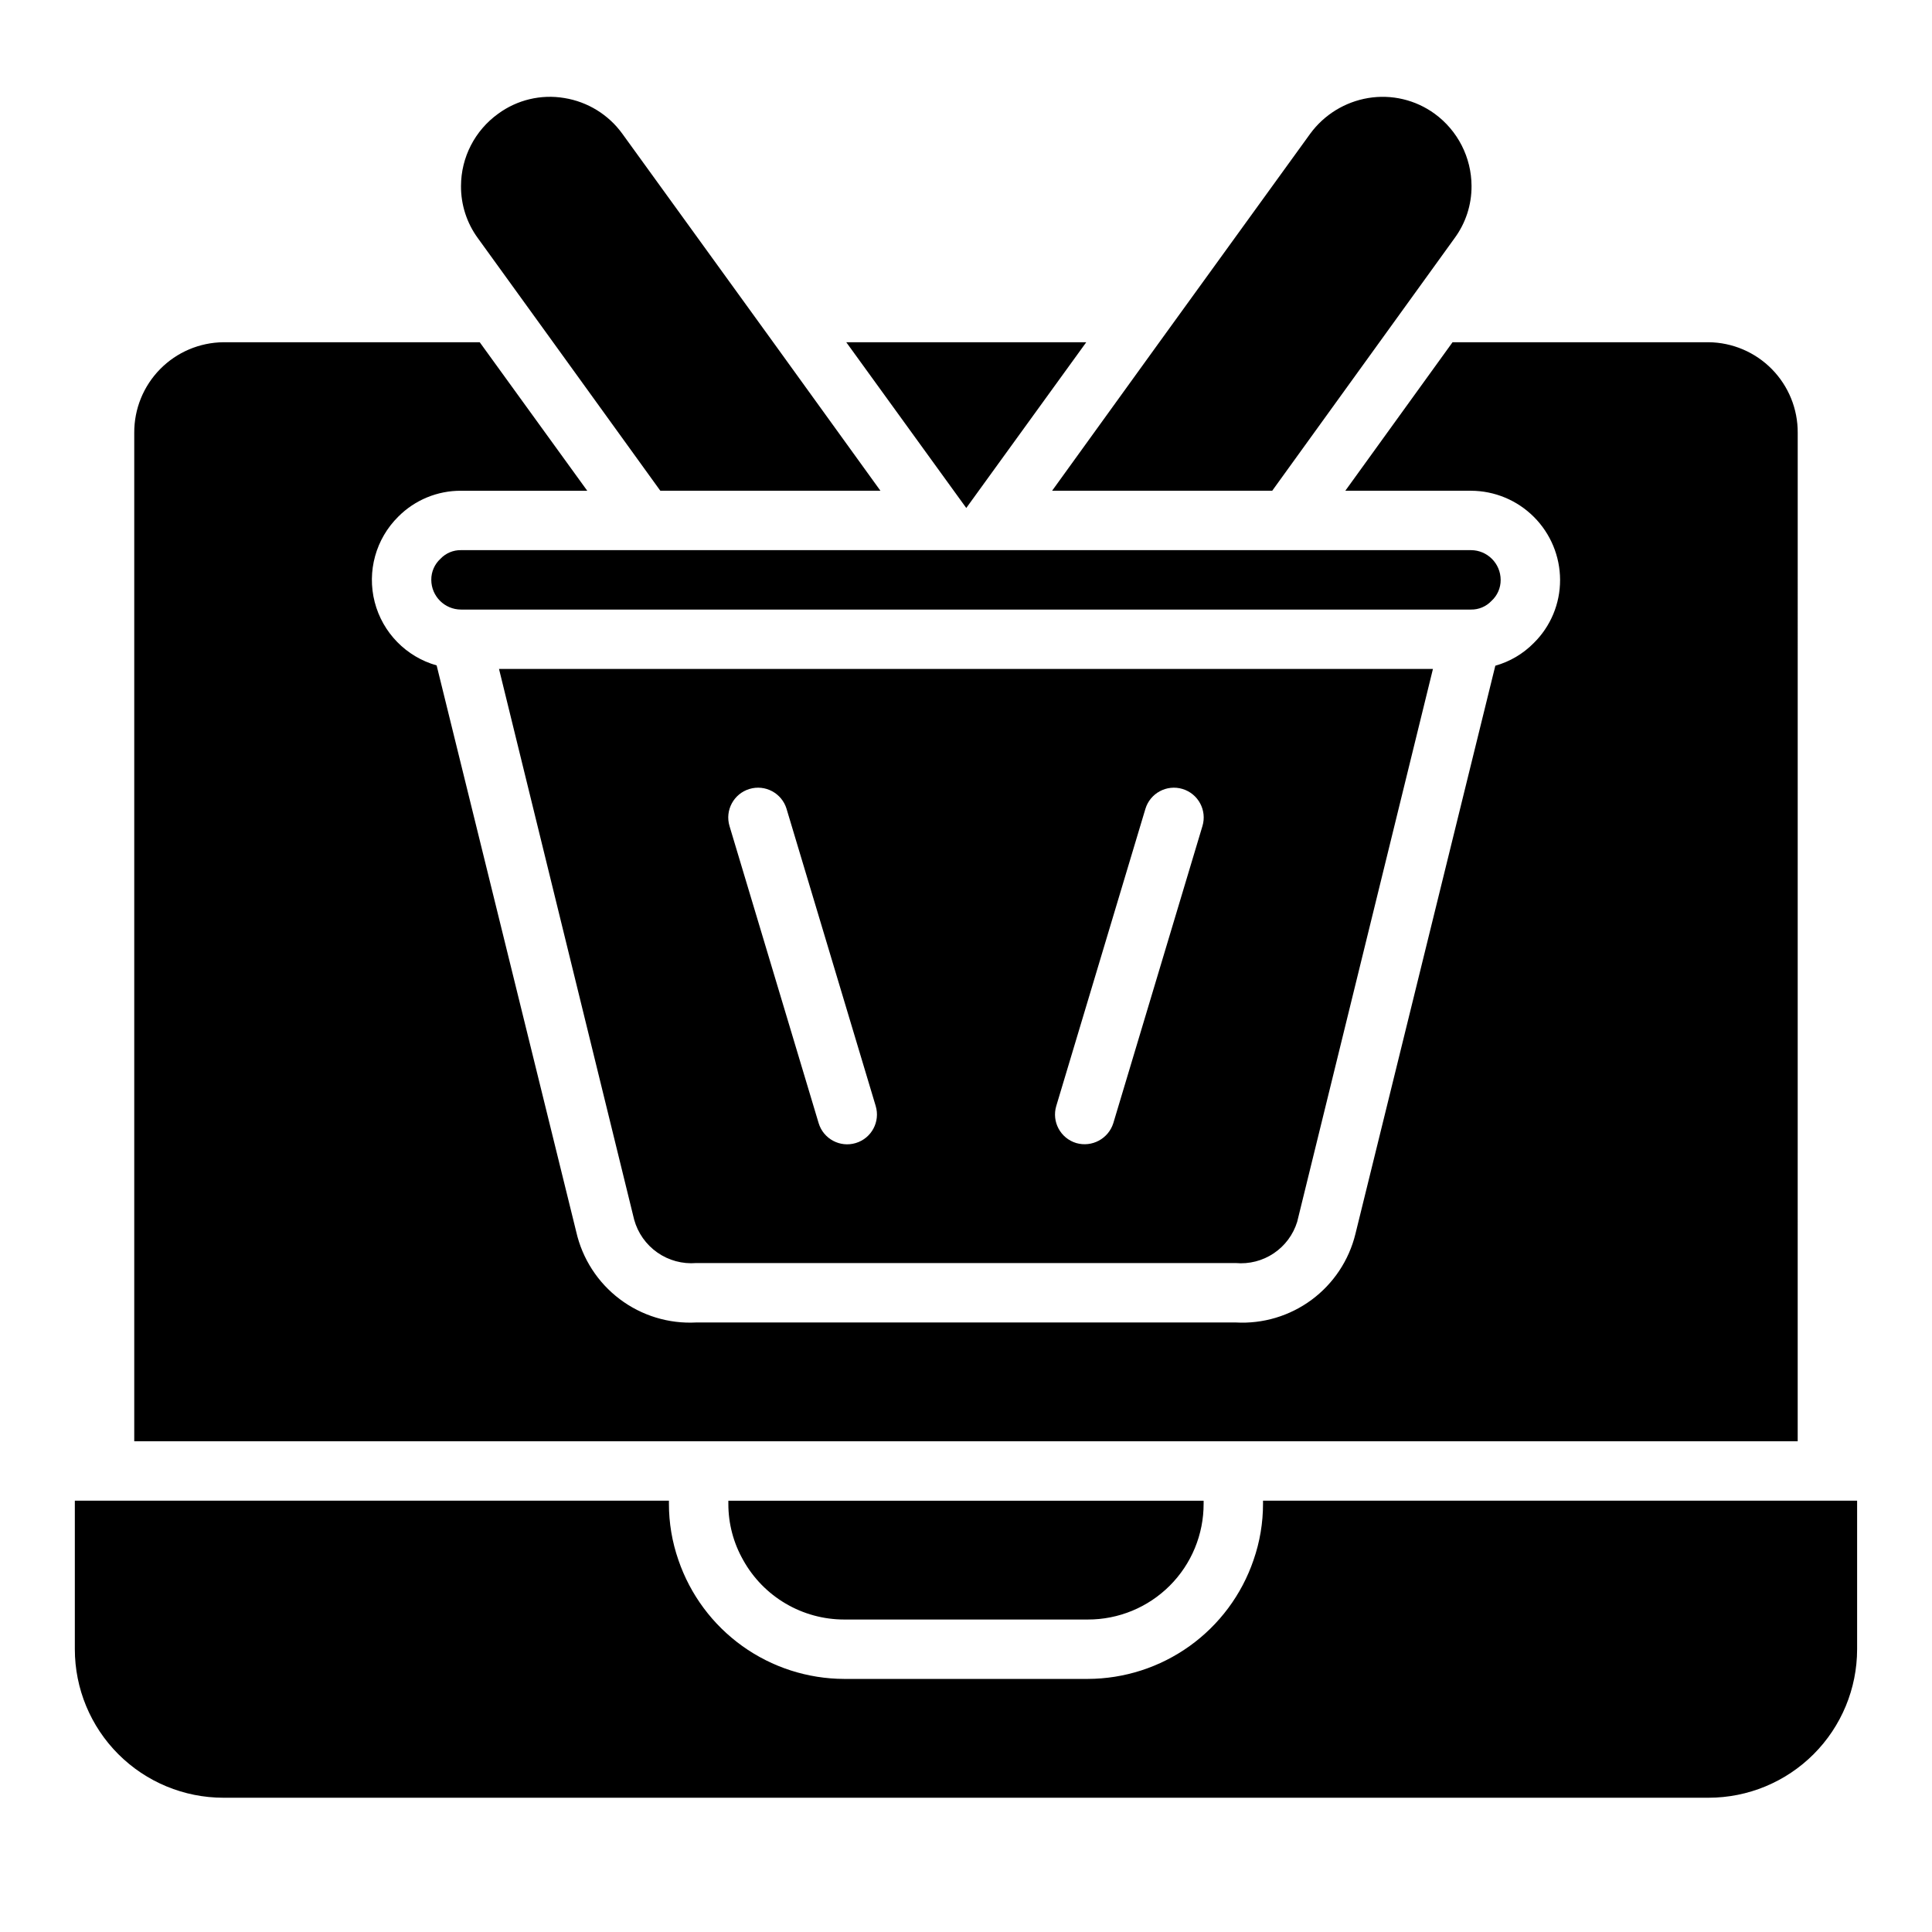 <?xml version="1.0" encoding="UTF-8"?>
<!-- Uploaded to: ICON Repo, www.svgrepo.com, Generator: ICON Repo Mixer Tools -->
<svg fill="#000000" width="800px" height="800px" version="1.1" viewBox="144 144 512 512" xmlns="http://www.w3.org/2000/svg">
 <path d="m533.82 305.54h-267.65c-4.344-0.012-7.859-3.531-7.875-7.871-0.02-2.129 0.871-4.16 2.441-5.59 1.41-1.492 3.383-2.32 5.434-2.285h267.65c4.34 0.012 7.859 3.531 7.871 7.875 0.02 2.125-0.867 4.156-2.441 5.586-1.41 1.492-3.379 2.32-5.43 2.285zm-221.76 161.69-35.816-145.95h247.5l-35.973 146.5c-1.051 3.414-3.242 6.367-6.211 8.359-2.965 1.992-6.527 2.902-10.086 2.582h-142.96c-3.652 0.301-7.293-0.68-10.297-2.781-3.004-2.098-5.184-5.18-6.156-8.711zm117.14-20.309v-0.004c4.168 1.207 8.539-1.133 9.84-5.273l23.617-78.719c1.262-4.176-1.102-8.578-5.273-9.84-4.176-1.262-8.582 1.102-9.84 5.273l-23.617 78.719c-1.262 4.176 1.102 8.578 5.273 9.84zm-91.867-83.996 23.617 78.719c1.262 4.176 5.668 6.535 9.84 5.273 4.176-1.258 6.535-5.664 5.273-9.84l-23.617-78.719h0.004c-1.262-4.172-5.668-6.535-9.84-5.273-4.176 1.262-6.535 5.664-5.277 9.84zm143.82-88.875 28.418-39.359 19.836-27.473v-0.004c2.996-4.023 4.598-8.914 4.566-13.934-0.027-7.562-3.652-14.664-9.762-19.129-5.078-3.703-11.434-5.203-17.633-4.172-6.152 1.031-11.66 4.418-15.352 9.449l-39.988 55.262-28.418 39.359zm-190.58-39.359 28.418 39.359h58.332l-28.418-39.359-39.992-55.262c-3.664-5.055-9.184-8.453-15.348-9.449-6.176-1.043-12.512 0.465-17.555 4.172-6.16 4.43-9.82 11.547-9.84 19.129-0.035 4.984 1.539 9.84 4.484 13.855zm329.84 307.01h-141.7v0.789-0.004c0.008 5.094-0.844 10.152-2.519 14.957-3.133 9.168-9.051 17.129-16.926 22.773-7.875 5.644-17.312 8.691-27 8.715h-64.551c-9.688-0.023-19.125-3.07-27-8.715-7.875-5.644-13.789-13.605-16.926-22.773-1.676-4.805-2.527-9.863-2.519-14.957v-0.785h-157.44v39.359c0.004 10.438 4.152 20.449 11.535 27.828 7.379 7.379 17.391 11.527 27.828 11.531h393.6c10.438-0.004 20.445-4.152 27.824-11.531 7.383-7.379 11.531-17.391 11.535-27.828v-39.359zm-279.46 15.742c2.656 4.773 6.535 8.75 11.242 11.516 4.703 2.769 10.066 4.231 15.523 4.231h64.551c8.148 0.02 15.969-3.207 21.73-8.969 5.766-5.762 8.992-13.582 8.973-21.734v-0.785h-125.95v0.789-0.004c-0.016 5.246 1.34 10.402 3.934 14.957zm279.46-298.74c0.039-6.309-2.426-12.379-6.852-16.879s-10.453-7.062-16.762-7.129h-67.859l-28.418 39.359h33.301c6.258 0.016 12.254 2.512 16.676 6.938 4.426 4.426 6.922 10.422 6.938 16.68 0.023 6.305-2.504 12.348-7.004 16.766-2.809 2.844-6.309 4.906-10.156 5.984l-37.078 150.59c-1.715 7-5.828 13.176-11.621 17.461-5.797 4.285-12.906 6.406-20.102 5.996h-142.96c-7.281 0.395-14.465-1.801-20.285-6.191-5.82-4.394-9.898-10.707-11.516-17.816l-37-150.12c-8.074-2.277-14.324-8.676-16.418-16.797-2.09-8.125 0.293-16.746 6.262-22.641 4.398-4.414 10.383-6.883 16.613-6.848h33.457l-28.496-39.359h-67.938c-6.312 0.066-12.34 2.629-16.766 7.129-4.426 4.5-6.887 10.57-6.852 16.879v267.25h440.83zm-220.34 19.918 3.305-4.566 28.496-39.359h-63.605l28.496 39.359z"/>
</svg>